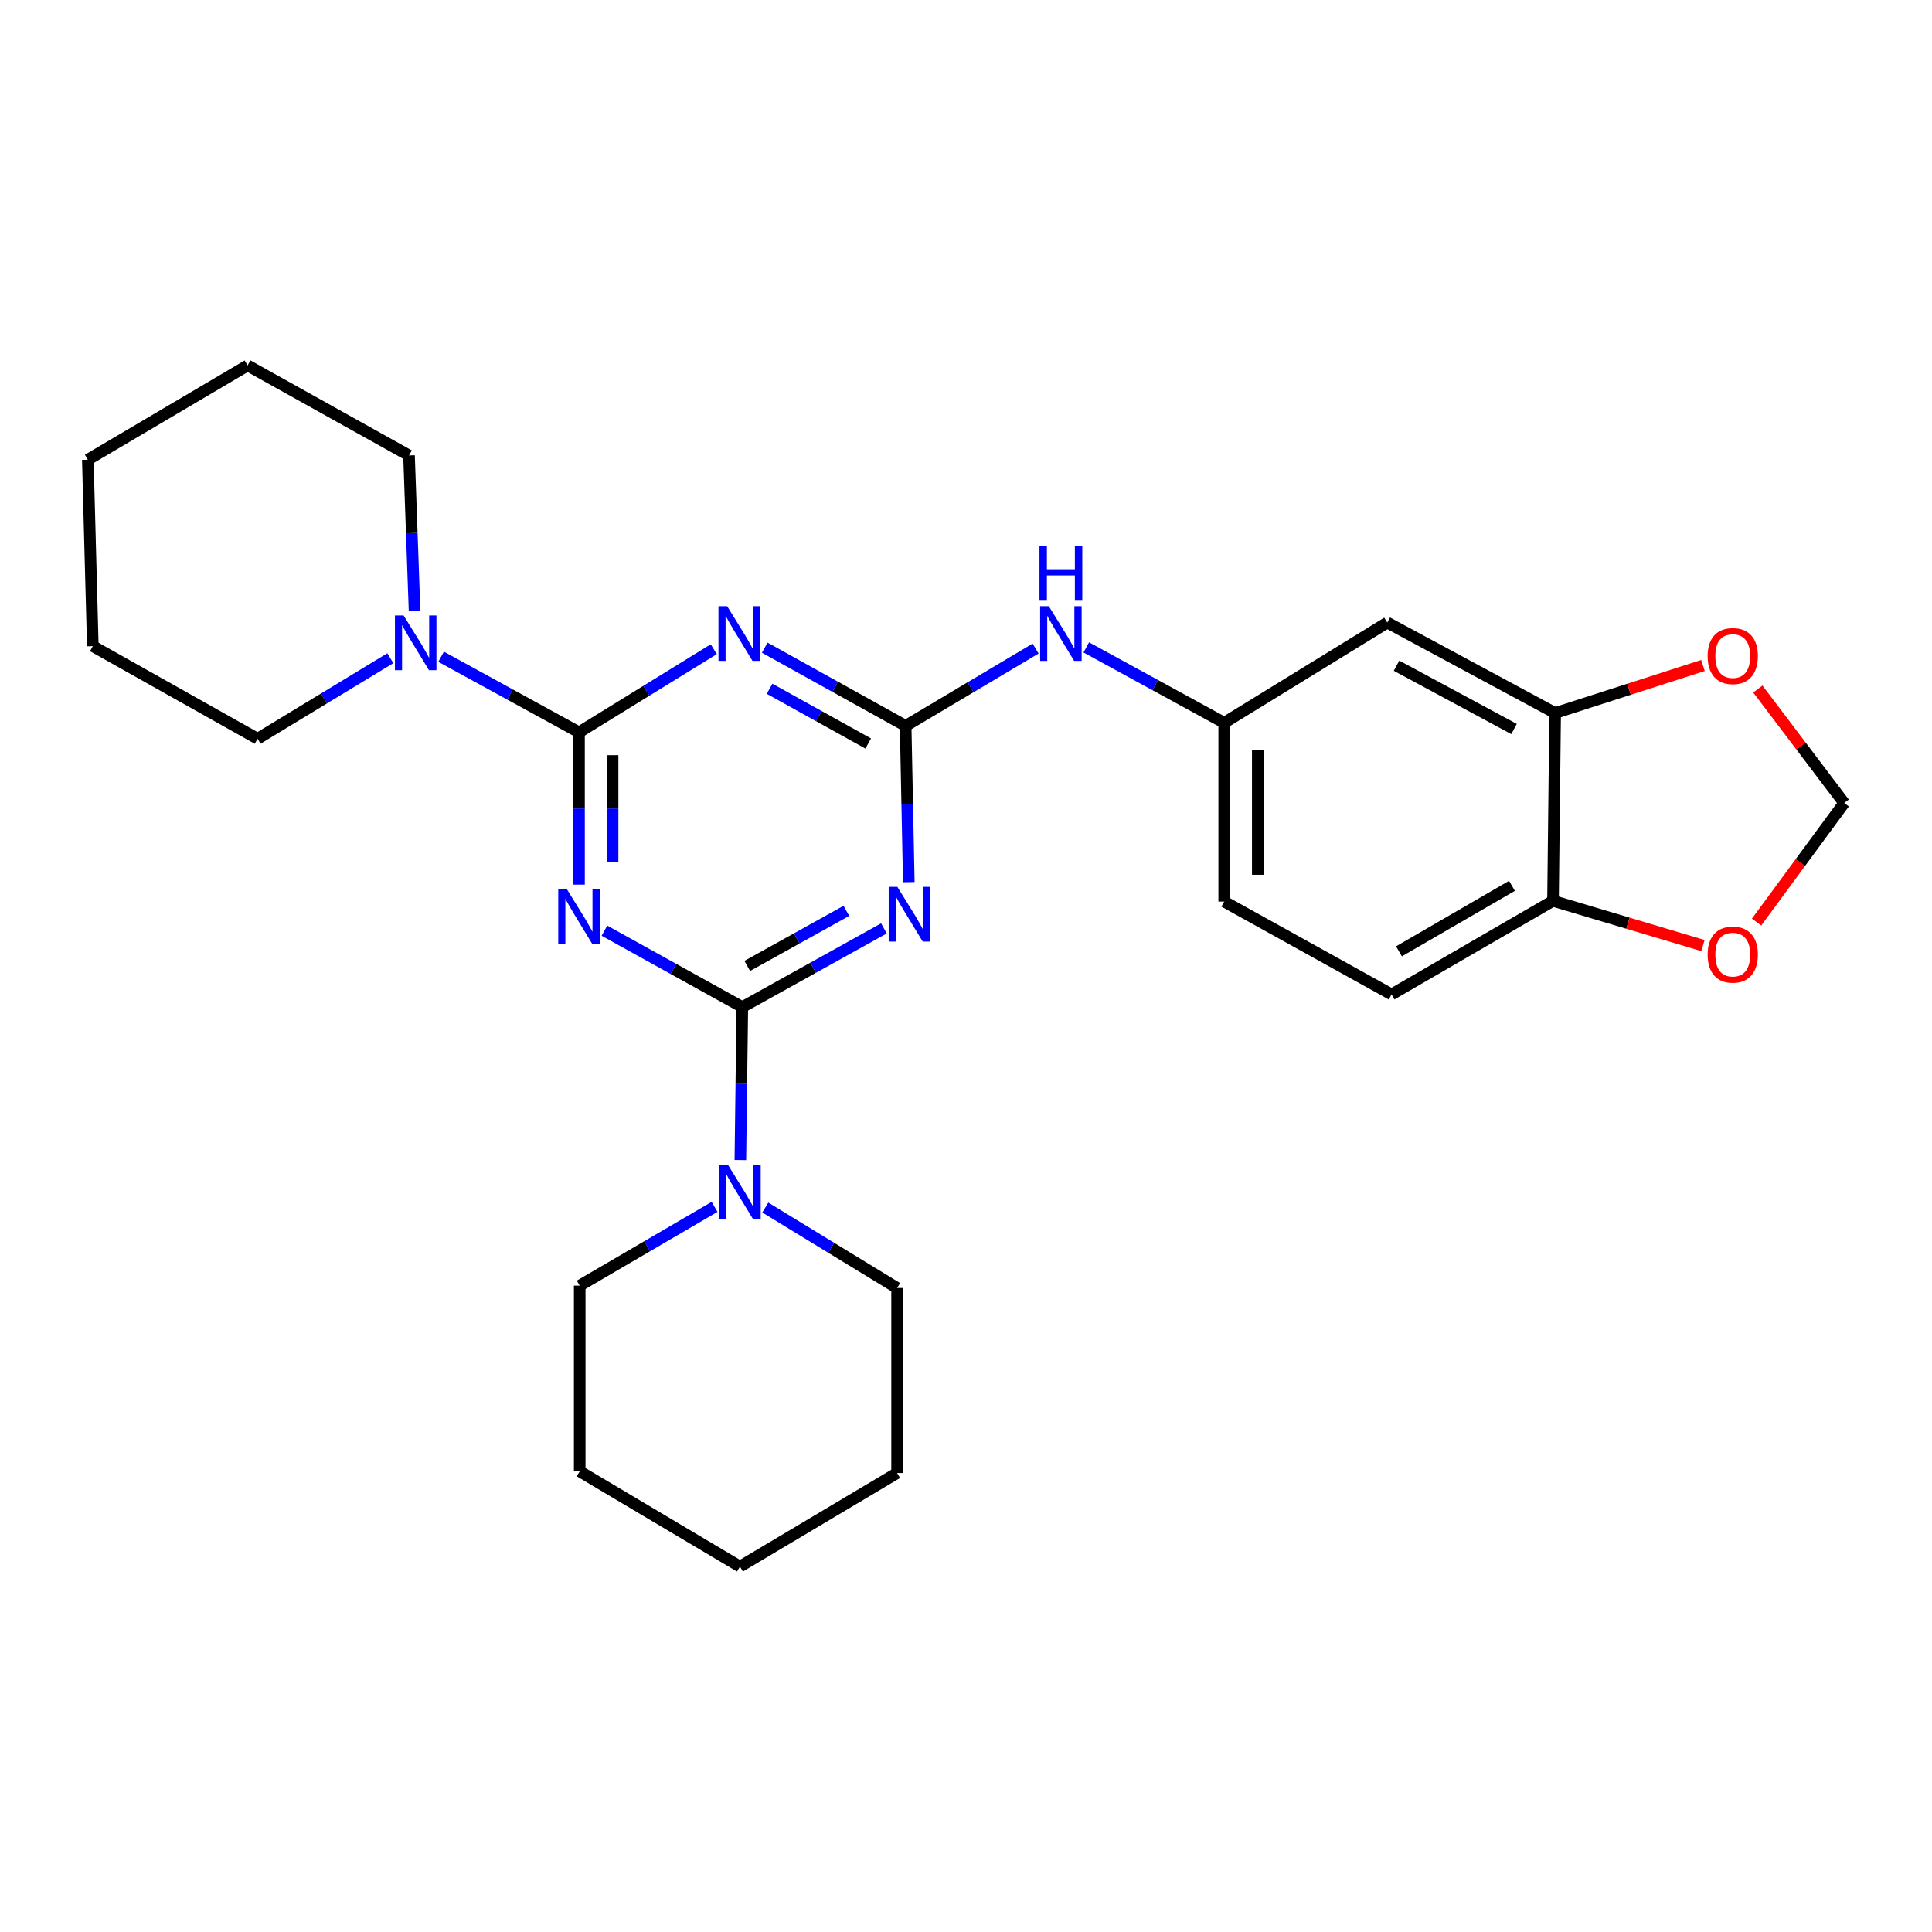 <?xml version='1.0' encoding='iso-8859-1'?>
<svg version='1.1' baseProfile='full'
              xmlns='http://www.w3.org/2000/svg'
                      xmlns:rdkit='http://www.rdkit.org/xml'
                      xmlns:xlink='http://www.w3.org/1999/xlink'
                  xml:space='preserve'
width='1000px' height='1000px' viewBox='0 0 1000 1000'>
<!-- END OF HEADER -->
<rect style='opacity:1.0;fill:#FFFFFF;stroke:none' width='1000' height='1000' x='0' y='0'> </rect>
<path class='bond-0' d='M 299.691,457.892 L 299.691,418.469' style='fill:none;fill-rule:evenodd;stroke:#0000FF;stroke-width:6px;stroke-linecap:butt;stroke-linejoin:miter;stroke-opacity:1' />
<path class='bond-0' d='M 299.691,418.469 L 299.691,379.046' style='fill:none;fill-rule:evenodd;stroke:#000000;stroke-width:6px;stroke-linecap:butt;stroke-linejoin:miter;stroke-opacity:1' />
<path class='bond-0' d='M 317.068,446.065 L 317.068,418.469' style='fill:none;fill-rule:evenodd;stroke:#0000FF;stroke-width:6px;stroke-linecap:butt;stroke-linejoin:miter;stroke-opacity:1' />
<path class='bond-0' d='M 317.068,418.469 L 317.068,390.873' style='fill:none;fill-rule:evenodd;stroke:#000000;stroke-width:6px;stroke-linecap:butt;stroke-linejoin:miter;stroke-opacity:1' />
<path class='bond-1' d='M 312.847,481.725 L 348.534,501.496' style='fill:none;fill-rule:evenodd;stroke:#0000FF;stroke-width:6px;stroke-linecap:butt;stroke-linejoin:miter;stroke-opacity:1' />
<path class='bond-1' d='M 348.534,501.496 L 384.22,521.268' style='fill:none;fill-rule:evenodd;stroke:#000000;stroke-width:6px;stroke-linecap:butt;stroke-linejoin:miter;stroke-opacity:1' />
<path class='bond-3' d='M 299.691,379.046 L 334.566,357.54' style='fill:none;fill-rule:evenodd;stroke:#000000;stroke-width:6px;stroke-linecap:butt;stroke-linejoin:miter;stroke-opacity:1' />
<path class='bond-3' d='M 334.566,357.54 L 369.442,336.034' style='fill:none;fill-rule:evenodd;stroke:#0000FF;stroke-width:6px;stroke-linecap:butt;stroke-linejoin:miter;stroke-opacity:1' />
<path class='bond-5' d='M 299.691,379.046 L 264.001,359.485' style='fill:none;fill-rule:evenodd;stroke:#000000;stroke-width:6px;stroke-linecap:butt;stroke-linejoin:miter;stroke-opacity:1' />
<path class='bond-5' d='M 264.001,359.485 L 228.311,339.924' style='fill:none;fill-rule:evenodd;stroke:#0000FF;stroke-width:6px;stroke-linecap:butt;stroke-linejoin:miter;stroke-opacity:1' />
<path class='bond-2' d='M 384.22,521.268 L 420.868,500.905' style='fill:none;fill-rule:evenodd;stroke:#000000;stroke-width:6px;stroke-linecap:butt;stroke-linejoin:miter;stroke-opacity:1' />
<path class='bond-2' d='M 420.868,500.905 L 457.515,480.543' style='fill:none;fill-rule:evenodd;stroke:#0000FF;stroke-width:6px;stroke-linecap:butt;stroke-linejoin:miter;stroke-opacity:1' />
<path class='bond-2' d='M 386.775,499.969 L 412.428,485.715' style='fill:none;fill-rule:evenodd;stroke:#000000;stroke-width:6px;stroke-linecap:butt;stroke-linejoin:miter;stroke-opacity:1' />
<path class='bond-2' d='M 412.428,485.715 L 438.081,471.462' style='fill:none;fill-rule:evenodd;stroke:#0000FF;stroke-width:6px;stroke-linecap:butt;stroke-linejoin:miter;stroke-opacity:1' />
<path class='bond-6' d='M 384.22,521.268 L 383.713,560.86' style='fill:none;fill-rule:evenodd;stroke:#000000;stroke-width:6px;stroke-linecap:butt;stroke-linejoin:miter;stroke-opacity:1' />
<path class='bond-6' d='M 383.713,560.86 L 383.206,600.452' style='fill:none;fill-rule:evenodd;stroke:#0000FF;stroke-width:6px;stroke-linecap:butt;stroke-linejoin:miter;stroke-opacity:1' />
<path class='bond-4' d='M 470.394,456.603 L 469.577,416.159' style='fill:none;fill-rule:evenodd;stroke:#0000FF;stroke-width:6px;stroke-linecap:butt;stroke-linejoin:miter;stroke-opacity:1' />
<path class='bond-4' d='M 469.577,416.159 L 468.76,375.715' style='fill:none;fill-rule:evenodd;stroke:#000000;stroke-width:6px;stroke-linecap:butt;stroke-linejoin:miter;stroke-opacity:1' />
<path class='bond-27' d='M 395.821,335.236 L 432.29,355.476' style='fill:none;fill-rule:evenodd;stroke:#0000FF;stroke-width:6px;stroke-linecap:butt;stroke-linejoin:miter;stroke-opacity:1' />
<path class='bond-27' d='M 432.29,355.476 L 468.76,375.715' style='fill:none;fill-rule:evenodd;stroke:#000000;stroke-width:6px;stroke-linecap:butt;stroke-linejoin:miter;stroke-opacity:1' />
<path class='bond-27' d='M 398.329,356.502 L 423.858,370.67' style='fill:none;fill-rule:evenodd;stroke:#0000FF;stroke-width:6px;stroke-linecap:butt;stroke-linejoin:miter;stroke-opacity:1' />
<path class='bond-27' d='M 423.858,370.67 L 449.387,384.838' style='fill:none;fill-rule:evenodd;stroke:#000000;stroke-width:6px;stroke-linecap:butt;stroke-linejoin:miter;stroke-opacity:1' />
<path class='bond-8' d='M 468.76,375.715 L 502.396,355.703' style='fill:none;fill-rule:evenodd;stroke:#000000;stroke-width:6px;stroke-linecap:butt;stroke-linejoin:miter;stroke-opacity:1' />
<path class='bond-8' d='M 502.396,355.703 L 536.032,335.69' style='fill:none;fill-rule:evenodd;stroke:#0000FF;stroke-width:6px;stroke-linecap:butt;stroke-linejoin:miter;stroke-opacity:1' />
<path class='bond-17' d='M 202.028,340.686 L 167.676,361.531' style='fill:none;fill-rule:evenodd;stroke:#0000FF;stroke-width:6px;stroke-linecap:butt;stroke-linejoin:miter;stroke-opacity:1' />
<path class='bond-17' d='M 167.676,361.531 L 133.325,382.377' style='fill:none;fill-rule:evenodd;stroke:#000000;stroke-width:6px;stroke-linecap:butt;stroke-linejoin:miter;stroke-opacity:1' />
<path class='bond-18' d='M 214.57,316.131 L 213.137,275.937' style='fill:none;fill-rule:evenodd;stroke:#0000FF;stroke-width:6px;stroke-linecap:butt;stroke-linejoin:miter;stroke-opacity:1' />
<path class='bond-18' d='M 213.137,275.937 L 211.705,235.743' style='fill:none;fill-rule:evenodd;stroke:#000000;stroke-width:6px;stroke-linecap:butt;stroke-linejoin:miter;stroke-opacity:1' />
<path class='bond-19' d='M 369.853,624.68 L 334.955,645.06' style='fill:none;fill-rule:evenodd;stroke:#0000FF;stroke-width:6px;stroke-linecap:butt;stroke-linejoin:miter;stroke-opacity:1' />
<path class='bond-19' d='M 334.955,645.06 L 300.058,665.439' style='fill:none;fill-rule:evenodd;stroke:#000000;stroke-width:6px;stroke-linecap:butt;stroke-linejoin:miter;stroke-opacity:1' />
<path class='bond-20' d='M 396.117,625.018 L 430.223,645.842' style='fill:none;fill-rule:evenodd;stroke:#0000FF;stroke-width:6px;stroke-linecap:butt;stroke-linejoin:miter;stroke-opacity:1' />
<path class='bond-20' d='M 430.223,645.842 L 464.329,666.665' style='fill:none;fill-rule:evenodd;stroke:#000000;stroke-width:6px;stroke-linecap:butt;stroke-linejoin:miter;stroke-opacity:1' />
<path class='bond-7' d='M 804.939,369.064 L 718.053,322.242' style='fill:none;fill-rule:evenodd;stroke:#000000;stroke-width:6px;stroke-linecap:butt;stroke-linejoin:miter;stroke-opacity:1' />
<path class='bond-7' d='M 783.662,377.338 L 722.842,344.563' style='fill:none;fill-rule:evenodd;stroke:#000000;stroke-width:6px;stroke-linecap:butt;stroke-linejoin:miter;stroke-opacity:1' />
<path class='bond-11' d='M 804.939,369.064 L 843.199,356.758' style='fill:none;fill-rule:evenodd;stroke:#000000;stroke-width:6px;stroke-linecap:butt;stroke-linejoin:miter;stroke-opacity:1' />
<path class='bond-11' d='M 843.199,356.758 L 881.459,344.452' style='fill:none;fill-rule:evenodd;stroke:#FF0000;stroke-width:6px;stroke-linecap:butt;stroke-linejoin:miter;stroke-opacity:1' />
<path class='bond-30' d='M 804.939,369.064 L 803.838,466.288' style='fill:none;fill-rule:evenodd;stroke:#000000;stroke-width:6px;stroke-linecap:butt;stroke-linejoin:miter;stroke-opacity:1' />
<path class='bond-13' d='M 562.258,335.097 L 597.954,354.61' style='fill:none;fill-rule:evenodd;stroke:#0000FF;stroke-width:6px;stroke-linecap:butt;stroke-linejoin:miter;stroke-opacity:1' />
<path class='bond-13' d='M 597.954,354.61 L 633.649,374.122' style='fill:none;fill-rule:evenodd;stroke:#000000;stroke-width:6px;stroke-linecap:butt;stroke-linejoin:miter;stroke-opacity:1' />
<path class='bond-9' d='M 718.053,322.242 L 633.649,374.122' style='fill:none;fill-rule:evenodd;stroke:#000000;stroke-width:6px;stroke-linecap:butt;stroke-linejoin:miter;stroke-opacity:1' />
<path class='bond-10' d='M 803.838,466.288 L 720.274,514.713' style='fill:none;fill-rule:evenodd;stroke:#000000;stroke-width:6px;stroke-linecap:butt;stroke-linejoin:miter;stroke-opacity:1' />
<path class='bond-10' d='M 782.591,458.517 L 724.096,492.414' style='fill:none;fill-rule:evenodd;stroke:#000000;stroke-width:6px;stroke-linecap:butt;stroke-linejoin:miter;stroke-opacity:1' />
<path class='bond-12' d='M 803.838,466.288 L 842.642,477.857' style='fill:none;fill-rule:evenodd;stroke:#000000;stroke-width:6px;stroke-linecap:butt;stroke-linejoin:miter;stroke-opacity:1' />
<path class='bond-12' d='M 842.642,477.857 L 881.446,489.425' style='fill:none;fill-rule:evenodd;stroke:#FF0000;stroke-width:6px;stroke-linecap:butt;stroke-linejoin:miter;stroke-opacity:1' />
<path class='bond-14' d='M 909.86,356.642 L 932.203,386.143' style='fill:none;fill-rule:evenodd;stroke:#FF0000;stroke-width:6px;stroke-linecap:butt;stroke-linejoin:miter;stroke-opacity:1' />
<path class='bond-14' d='M 932.203,386.143 L 954.545,415.644' style='fill:none;fill-rule:evenodd;stroke:#000000;stroke-width:6px;stroke-linecap:butt;stroke-linejoin:miter;stroke-opacity:1' />
<path class='bond-31' d='M 909.2,477.271 L 931.873,446.458' style='fill:none;fill-rule:evenodd;stroke:#FF0000;stroke-width:6px;stroke-linecap:butt;stroke-linejoin:miter;stroke-opacity:1' />
<path class='bond-31' d='M 931.873,446.458 L 954.545,415.644' style='fill:none;fill-rule:evenodd;stroke:#000000;stroke-width:6px;stroke-linecap:butt;stroke-linejoin:miter;stroke-opacity:1' />
<path class='bond-16' d='M 633.649,374.122 L 633.649,466.665' style='fill:none;fill-rule:evenodd;stroke:#000000;stroke-width:6px;stroke-linecap:butt;stroke-linejoin:miter;stroke-opacity:1' />
<path class='bond-16' d='M 651.026,388.004 L 651.026,452.784' style='fill:none;fill-rule:evenodd;stroke:#000000;stroke-width:6px;stroke-linecap:butt;stroke-linejoin:miter;stroke-opacity:1' />
<path class='bond-15' d='M 720.274,514.713 L 633.649,466.665' style='fill:none;fill-rule:evenodd;stroke:#000000;stroke-width:6px;stroke-linecap:butt;stroke-linejoin:miter;stroke-opacity:1' />
<path class='bond-24' d='M 133.325,382.377 L 48.042,334.445' style='fill:none;fill-rule:evenodd;stroke:#000000;stroke-width:6px;stroke-linecap:butt;stroke-linejoin:miter;stroke-opacity:1' />
<path class='bond-21' d='M 211.705,235.743 L 128.15,189.153' style='fill:none;fill-rule:evenodd;stroke:#000000;stroke-width:6px;stroke-linecap:butt;stroke-linejoin:miter;stroke-opacity:1' />
<path class='bond-22' d='M 300.058,665.439 L 300.058,761.563' style='fill:none;fill-rule:evenodd;stroke:#000000;stroke-width:6px;stroke-linecap:butt;stroke-linejoin:miter;stroke-opacity:1' />
<path class='bond-23' d='M 464.329,666.665 L 464.329,762.432' style='fill:none;fill-rule:evenodd;stroke:#000000;stroke-width:6px;stroke-linecap:butt;stroke-linejoin:miter;stroke-opacity:1' />
<path class='bond-25' d='M 128.15,189.153 L 45.455,237.954' style='fill:none;fill-rule:evenodd;stroke:#000000;stroke-width:6px;stroke-linecap:butt;stroke-linejoin:miter;stroke-opacity:1' />
<path class='bond-28' d='M 300.058,761.563 L 382.994,810.847' style='fill:none;fill-rule:evenodd;stroke:#000000;stroke-width:6px;stroke-linecap:butt;stroke-linejoin:miter;stroke-opacity:1' />
<path class='bond-26' d='M 464.329,762.432 L 382.994,810.847' style='fill:none;fill-rule:evenodd;stroke:#000000;stroke-width:6px;stroke-linecap:butt;stroke-linejoin:miter;stroke-opacity:1' />
<path class='bond-29' d='M 48.042,334.445 L 45.455,237.954' style='fill:none;fill-rule:evenodd;stroke:#000000;stroke-width:6px;stroke-linecap:butt;stroke-linejoin:miter;stroke-opacity:1' />
<path  class='atom-0' d='M 293.431 460.276
L 302.711 475.276
Q 303.631 476.756, 305.111 479.436
Q 306.591 482.116, 306.671 482.276
L 306.671 460.276
L 310.431 460.276
L 310.431 488.596
L 306.551 488.596
L 296.591 472.196
Q 295.431 470.276, 294.191 468.076
Q 292.991 465.876, 292.631 465.196
L 292.631 488.596
L 288.951 488.596
L 288.951 460.276
L 293.431 460.276
' fill='#0000FF'/>
<path  class='atom-3' d='M 464.469 459.041
L 473.749 474.041
Q 474.669 475.521, 476.149 478.201
Q 477.629 480.881, 477.709 481.041
L 477.709 459.041
L 481.469 459.041
L 481.469 487.361
L 477.589 487.361
L 467.629 470.961
Q 466.469 469.041, 465.229 466.841
Q 464.029 464.641, 463.669 463.961
L 463.669 487.361
L 459.989 487.361
L 459.989 459.041
L 464.469 459.041
' fill='#0000FF'/>
<path  class='atom-4' d='M 376.358 313.749
L 385.638 328.749
Q 386.558 330.229, 388.038 332.909
Q 389.518 335.589, 389.598 335.749
L 389.598 313.749
L 393.358 313.749
L 393.358 342.069
L 389.478 342.069
L 379.518 325.669
Q 378.358 323.749, 377.118 321.549
Q 375.918 319.349, 375.558 318.669
L 375.558 342.069
L 371.878 342.069
L 371.878 313.749
L 376.358 313.749
' fill='#0000FF'/>
<path  class='atom-6' d='M 208.901 318.557
L 218.181 333.557
Q 219.101 335.037, 220.581 337.717
Q 222.061 340.397, 222.141 340.557
L 222.141 318.557
L 225.901 318.557
L 225.901 346.877
L 222.021 346.877
L 212.061 330.477
Q 210.901 328.557, 209.661 326.357
Q 208.461 324.157, 208.101 323.477
L 208.101 346.877
L 204.421 346.877
L 204.421 318.557
L 208.901 318.557
' fill='#0000FF'/>
<path  class='atom-7' d='M 376.734 602.846
L 386.014 617.846
Q 386.934 619.326, 388.414 622.006
Q 389.894 624.686, 389.974 624.846
L 389.974 602.846
L 393.734 602.846
L 393.734 631.166
L 389.854 631.166
L 379.894 614.766
Q 378.734 612.846, 377.494 610.646
Q 376.294 608.446, 375.934 607.766
L 375.934 631.166
L 372.254 631.166
L 372.254 602.846
L 376.734 602.846
' fill='#0000FF'/>
<path  class='atom-9' d='M 542.85 313.749
L 552.13 328.749
Q 553.05 330.229, 554.53 332.909
Q 556.01 335.589, 556.09 335.749
L 556.09 313.749
L 559.85 313.749
L 559.85 342.069
L 555.97 342.069
L 546.01 325.669
Q 544.85 323.749, 543.61 321.549
Q 542.41 319.349, 542.05 318.669
L 542.05 342.069
L 538.37 342.069
L 538.37 313.749
L 542.85 313.749
' fill='#0000FF'/>
<path  class='atom-9' d='M 538.03 282.597
L 541.87 282.597
L 541.87 294.637
L 556.35 294.637
L 556.35 282.597
L 560.19 282.597
L 560.19 310.917
L 556.35 310.917
L 556.35 297.837
L 541.87 297.837
L 541.87 310.917
L 538.03 310.917
L 538.03 282.597
' fill='#0000FF'/>
<path  class='atom-12' d='M 883.873 339.574
Q 883.873 332.774, 887.233 328.974
Q 890.593 325.174, 896.873 325.174
Q 903.153 325.174, 906.513 328.974
Q 909.873 332.774, 909.873 339.574
Q 909.873 346.454, 906.473 350.374
Q 903.073 354.254, 896.873 354.254
Q 890.633 354.254, 887.233 350.374
Q 883.873 346.494, 883.873 339.574
M 896.873 351.054
Q 901.193 351.054, 903.513 348.174
Q 905.873 345.254, 905.873 339.574
Q 905.873 334.014, 903.513 331.214
Q 901.193 328.374, 896.873 328.374
Q 892.553 328.374, 890.193 331.174
Q 887.873 333.974, 887.873 339.574
Q 887.873 345.294, 890.193 348.174
Q 892.553 351.054, 896.873 351.054
' fill='#FF0000'/>
<path  class='atom-13' d='M 883.873 494.104
Q 883.873 487.304, 887.233 483.504
Q 890.593 479.704, 896.873 479.704
Q 903.153 479.704, 906.513 483.504
Q 909.873 487.304, 909.873 494.104
Q 909.873 500.984, 906.473 504.904
Q 903.073 508.784, 896.873 508.784
Q 890.633 508.784, 887.233 504.904
Q 883.873 501.024, 883.873 494.104
M 896.873 505.584
Q 901.193 505.584, 903.513 502.704
Q 905.873 499.784, 905.873 494.104
Q 905.873 488.544, 903.513 485.744
Q 901.193 482.904, 896.873 482.904
Q 892.553 482.904, 890.193 485.704
Q 887.873 488.504, 887.873 494.104
Q 887.873 499.824, 890.193 502.704
Q 892.553 505.584, 896.873 505.584
' fill='#FF0000'/>
</svg>
